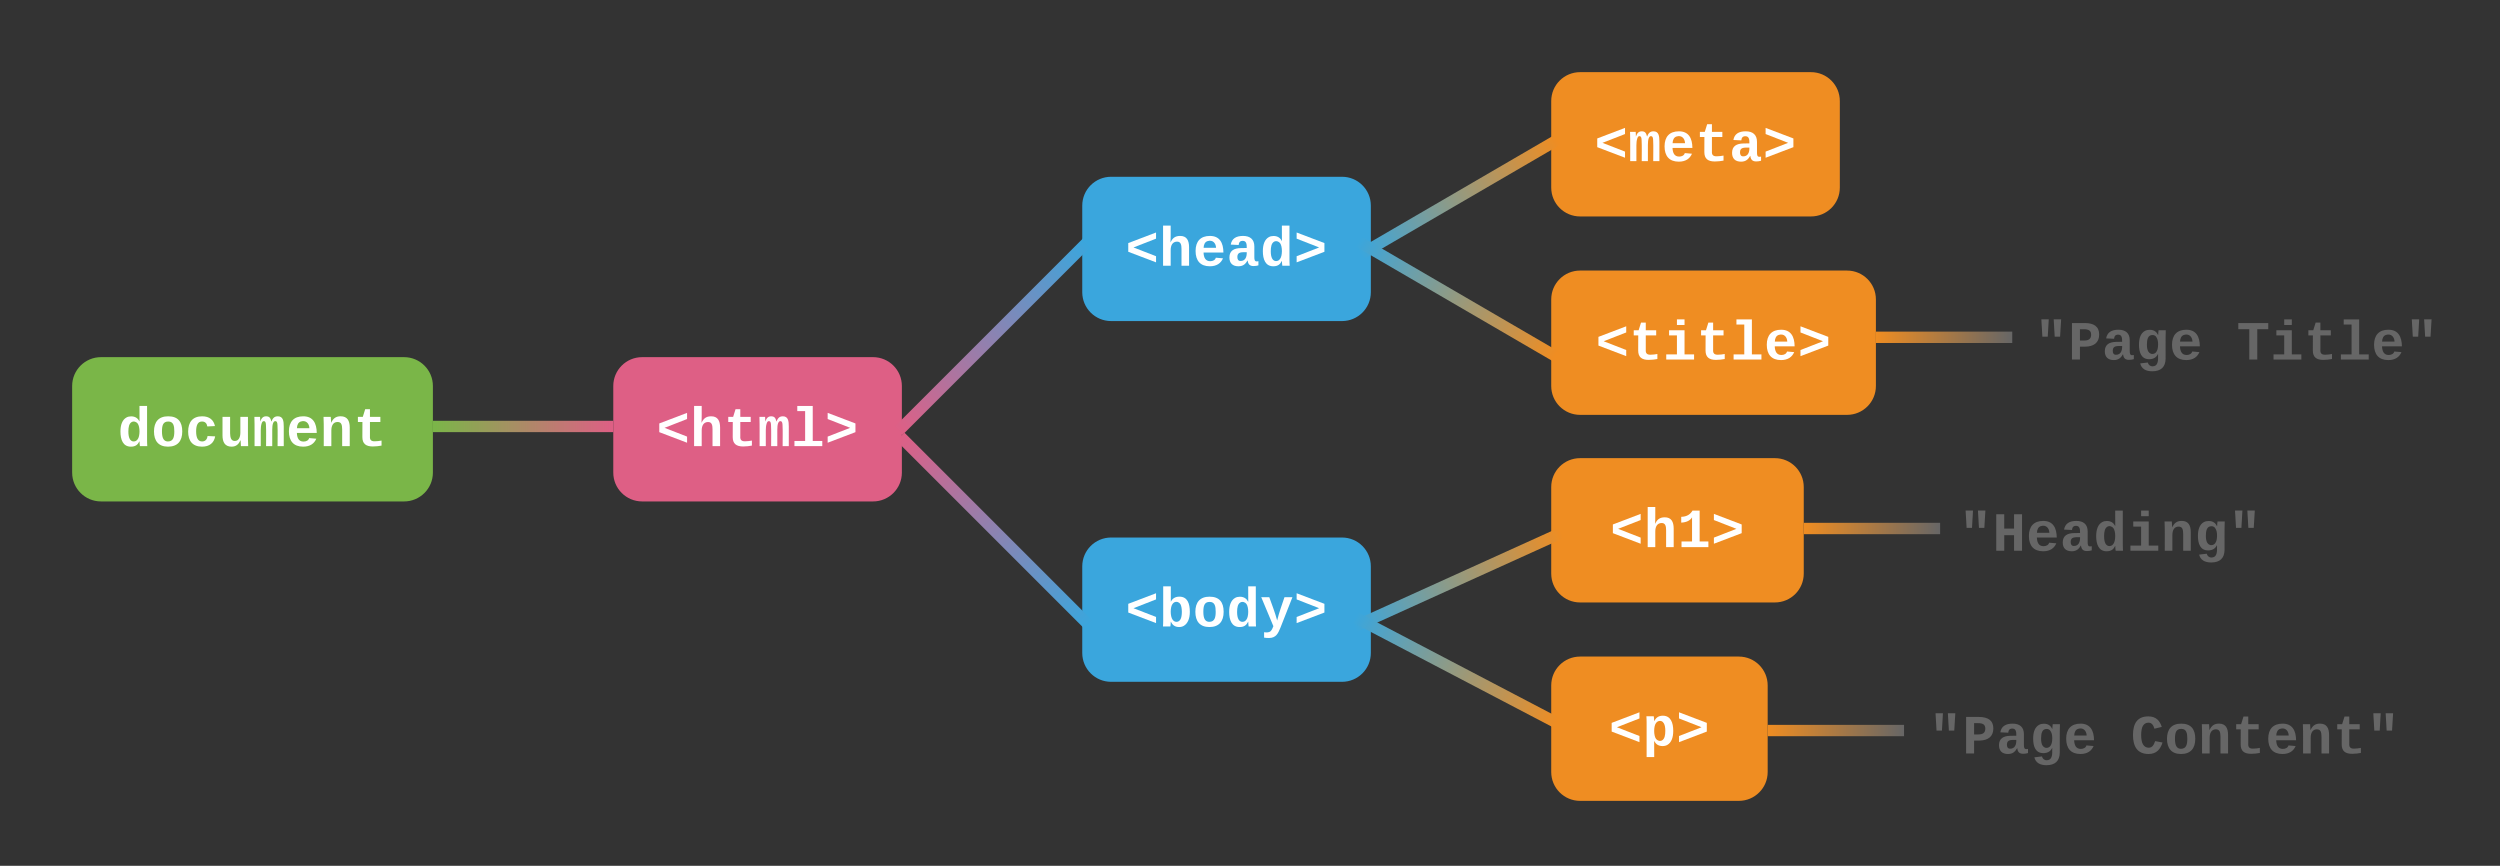 <?xml version="1.0"?>
<svg xmlns="http://www.w3.org/2000/svg" xmlns:xlink="http://www.w3.org/1999/xlink" xmlns:lucid="lucid" width="1386" height="480" viewBox="0 0 1386 480"><rect x="0" y="0" width="1386" height="480" fill="#333333" stroke="none"/><g transform="translate(0 0)" lucid:page-tab-id="0_0"><path d="M40 214c0-8.84 7.16-16 16-16h168c8.84 0 16 7.16 16 16v48c0 8.84-7.16 16-16 16H56c-8.84 0-16-7.16-16-16z" fill="#7ab648"></path><path d="M66.5 198h21m5.25 0h10.5m5.25 0h21m5.25 0h10.5m5.25 0h21m5.25 0h10.5m5.25 0h21m5.25 0H224l4.15.54 3.84 1.6 3.3 2.55 2.57 3.3 1.6 3.85.53 4.15v6m0 6v24m0 6v6l-.54 4.15-1.6 3.84-2.55 3.3-3.3 2.57-3.85 1.6-4.15.53h-5.25m-5.25 0h-21m-5.25 0h-10.5m-5.25 0h-21m-5.25 0h-10.5m-5.25 0h-21m-5.25 0h-10.5m-5.25 0h-21m-5.25 0H56l-4.15-.54-3.84-1.6-3.3-2.55-2.57-3.3-1.6-3.85L40 262v-6m0-6v-24m0-6v-6l.54-4.15 1.6-3.84 2.55-3.3 3.3-2.57 3.85-1.6L56 198h5.25" stroke="#000" stroke-opacity="0" fill="none"></path><use xlink:href="#a" transform="matrix(1,0,0,1,45,203) translate(20.321 44.327)"></use><path d="M340 214c0-8.84 7.16-16 16-16h128c8.84 0 16 7.16 16 16v48c0 8.84-7.16 16-16 16H356c-8.84 0-16-7.16-16-16z" fill="#de5f85"></path><path d="M366.67 198H388m5.33 0H404m5.33 0h21.34m5.33 0h10.67m5.33 0h21.33m5.34 0H484l4.15.54 3.84 1.6 3.3 2.55 2.57 3.3 1.6 3.85.53 4.15v6m0 6v24m0 6v6l-.54 4.15-1.6 3.84-2.55 3.3-3.3 2.57-3.85 1.6-4.15.53h-5.33m-5.34 0H452m-5.33 0H436m-5.33 0h-21.34m-5.33 0h-10.67m-5.33 0h-21.33m-5.34 0H356l-4.15-.54-3.84-1.6-3.3-2.55-2.57-3.3-1.6-3.85L340 262v-6m0-6v-24m0-6v-6l.54-4.15 1.6-3.84 2.55-3.3 3.3-2.57 3.85-1.6L356 198h5.33" stroke="#000" stroke-opacity="0" fill="none"></path><use xlink:href="#b" transform="matrix(1,0,0,1,345,203) translate(18.991 44.327)"></use><path d="M240 233.28h100v6.3H240z" stroke="#000" stroke-opacity="0" stroke-width=".5" fill="url(#c)"></path><path d="M600 114c0-8.84 7.16-16 16-16h128c8.84 0 16 7.16 16 16v48c0 8.84-7.16 16-16 16H616c-8.84 0-16-7.16-16-16z" fill="#3aa6dd"></path><path d="M626.67 98H648m5.33 0H664m5.33 0h21.34m5.33 0h10.67m5.33 0h21.33m5.34 0H744l4.15.54 3.84 1.6 3.3 2.55 2.57 3.3 1.6 3.85.53 4.15v6m0 6v24m0 6v6l-.54 4.15-1.6 3.84-2.55 3.3-3.3 2.57-3.85 1.6-4.15.53h-5.33m-5.34 0H712m-5.33 0H696m-5.33 0h-21.34m-5.33 0h-10.67m-5.33 0h-21.33m-5.34 0H616l-4.15-.54-3.84-1.6-3.3-2.55-2.57-3.3-1.6-3.85L600 162v-6m0-6v-24m0-6v-6l.54-4.15 1.6-3.84 2.55-3.3 3.3-2.57 3.85-1.6L616 98h5.33" stroke="#000" stroke-opacity="0" fill="none"></path><use xlink:href="#d" transform="matrix(1,0,0,1,605,103) translate(18.991 44.327)"></use><path d="M600 314c0-8.84 7.16-16 16-16h128c8.84 0 16 7.16 16 16v48c0 8.84-7.16 16-16 16H616c-8.84 0-16-7.16-16-16z" fill="#3aa6dd"></path><path d="M626.67 298H648m5.33 0H664m5.33 0h21.34m5.33 0h10.67m5.33 0h21.33m5.34 0H744l4.15.54 3.84 1.6 3.3 2.55 2.57 3.3 1.6 3.85.53 4.15v6m0 6v24m0 6v6l-.54 4.15-1.6 3.84-2.55 3.3-3.3 2.57-3.85 1.6-4.15.53h-5.33m-5.34 0H712m-5.33 0H696m-5.33 0h-21.34m-5.33 0h-10.67m-5.33 0h-21.33m-5.34 0H616l-4.15-.54-3.84-1.6-3.3-2.55-2.57-3.3-1.6-3.85L600 362v-6m0-6v-24m0-6v-6l.54-4.15 1.6-3.84 2.55-3.3 3.3-2.57 3.85-1.6L616 298h5.33" stroke="#000" stroke-opacity="0" fill="none"></path><use xlink:href="#e" transform="matrix(1,0,0,1,605,303) translate(18.991 44.327)"></use><path d="M860 56c0-8.84 7.16-16 16-16h128c8.84 0 16 7.16 16 16v48c0 8.84-7.16 16-16 16H876c-8.84 0-16-7.16-16-16z" fill="#ef8d22"></path><path d="M886.67 40H908m5.33 0H924m5.33 0h21.34m5.33 0h10.67m5.33 0h21.33m5.34 0h5.33l4.15.54 3.84 1.6 3.3 2.55 2.57 3.3 1.6 3.85.53 4.15v6m0 6v24m0 6v6l-.54 4.15-1.6 3.84-2.55 3.3-3.3 2.57-3.85 1.6-4.15.53h-5.33m-5.34 0H972m-5.33 0H956m-5.33 0h-21.34m-5.33 0h-10.67m-5.33 0h-21.33m-5.34 0H876l-4.15-.54-3.84-1.6-3.3-2.55-2.57-3.3-1.6-3.85L860 104v-6m0-6V68m0-6v-6l.54-4.15 1.6-3.84 2.55-3.3 3.3-2.57 3.85-1.6L876 40h5.33" stroke="#000" stroke-opacity="0" fill="none"></path><use xlink:href="#f" transform="matrix(1,0,0,1,865,45) translate(18.991 44.327)"></use><path d="M860 166c0-8.84 7.16-16 16-16h148c8.84 0 16 7.16 16 16v48c0 8.84-7.16 16-16 16H876c-8.84 0-16-7.16-16-16z" fill="#ef8d22"></path><path d="M885.25 150h18.5m4.62 0h9.25m4.63 0h18.5m4.62 0h9.25m4.63 0h18.5m4.62 0h9.25m4.63 0h18.5m4.62 0h4.63l4.15.54 3.84 1.6 3.3 2.55 2.57 3.3 1.6 3.85.53 4.15v6m0 6v24m0 6v6l-.54 4.15-1.6 3.84-2.55 3.3-3.3 2.57-3.85 1.6-4.15.53h-4.62m-4.63 0h-18.5m-4.62 0h-9.25m-4.63 0h-18.5m-4.62 0h-9.25m-4.63 0h-18.5m-4.62 0h-9.25m-4.63 0h-18.5m-4.62 0H876l-4.15-.54-3.84-1.6-3.3-2.55-2.57-3.3-1.6-3.85L860 214v-6m0-6v-24m0-6v-6l.54-4.15 1.6-3.84 2.55-3.3 3.3-2.57 3.85-1.6L876 150h4.62" stroke="#000" stroke-opacity="0" fill="none"></path><use xlink:href="#g" transform="matrix(1,0,0,1,865,155) translate(19.656 44.327)"></use><path d="M860 270c0-8.84 7.16-16 16-16h108c8.84 0 16 7.16 16 16v48c0 8.84-7.16 16-16 16H876c-8.84 0-16-7.16-16-16z" fill="#ef8d22"></path><path d="M885 254h18m4.5 0h9m4.5 0h18m4.5 0h9m4.5 0h18m4.5 0h4.5l4.15.54 3.84 1.6 3.3 2.55 2.57 3.3 1.6 3.85.53 4.15v6m0 6v24m0 6v6l-.54 4.15-1.6 3.84-2.55 3.3-3.3 2.57-3.85 1.6-4.15.53h-4.5m-4.5 0h-18m-4.5 0h-9m-4.5 0h-18m-4.5 0h-9m-4.5 0h-18m-4.5 0H876l-4.15-.54-3.84-1.6-3.3-2.55-2.57-3.3-1.6-3.85L860 318v-6m0-6v-24m0-6v-6l.54-4.15 1.6-3.84 2.55-3.3 3.3-2.57 3.85-1.6L876 254h4.5" stroke="#000" stroke-opacity="0" fill="none"></path><use xlink:href="#h" transform="matrix(1,0,0,1,865,259) translate(27.661 44.327)"></use><path d="M860 380c0-8.84 7.16-16 16-16h88c8.84 0 16 7.16 16 16v48c0 8.84-7.16 16-16 16h-88c-8.84 0-16-7.16-16-16z" fill="#ef8d22"></path><path d="M887 364h22m5.5 0h11m5.5 0h22m5.5 0h5.5l4.15.54 3.84 1.6 3.3 2.55 2.57 3.3 1.6 3.85.53 4.15v6m0 6v24m0 6v6l-.54 4.15-1.6 3.84-2.55 3.3-3.3 2.57-3.85 1.6-4.15.53h-5.5m-5.5 0h-22m-5.5 0h-11m-5.5 0h-22m-5.5 0H876l-4.15-.54-3.84-1.6-3.3-2.55-2.57-3.3-1.6-3.85L860 428v-6m0-6v-24m0-6v-6l.54-4.15 1.6-3.84 2.55-3.3 3.3-2.57 3.85-1.6L876 364h5.5" stroke="#000" stroke-opacity="0" fill="none"></path><use xlink:href="#i" transform="matrix(1,0,0,1,865,369) translate(26.995 44.327)"></use><path d="M476.4 183.5H624.4v6.3H476.4z" stroke="#000" stroke-opacity="0" stroke-width=".5" fill="url(#j)" transform="matrix(0.707,-0.707,0.707,0.707,29.234,443.861)"></path><path d="M477.55 291.4h148.03v6.3H477.55z" stroke="#000" stroke-opacity="0" stroke-width=".5" fill="url(#k)" transform="matrix(0.707,0.707,-0.707,0.707,369.838,-303.739)"></path><path d="M746.04 106.34h125.98v6.3H746.04z" stroke="#000" stroke-opacity="0" stroke-width=".5" fill="url(#l)" transform="matrix(0.864,-0.503,0.503,0.864,54.679,421.692)"></path><path d="M745.04 162.24h125.98v6.3H745.04z" stroke="#000" stroke-opacity="0" stroke-width=".5" fill="url(#m)" transform="matrix(0.864,0.503,-0.503,0.864,192.629,-383.747)"></path><path d="M745.05 317.76h125.98v6.3H745.05z" stroke="#000" stroke-opacity="0" stroke-width=".5" fill="url(#n)" transform="matrix(0.911,-0.413,0.413,0.911,-60.384,362.78)"></path><path d="M744.05 368.15h125.98v6.3H744.05z" stroke="#000" stroke-opacity="0" stroke-width=".5" fill="url(#o)" transform="matrix(0.886,0.464,-0.464,0.886,264.315,-331.997)"></path><path d="M1120 160h240v60h-240z" stroke="#000" stroke-opacity="0" stroke-width="2" fill="#fff" fill-opacity="0"></path><use xlink:href="#p" transform="matrix(1,0,0,1,1125,165) translate(2.982 34.327)"></use><use xlink:href="#q" transform="matrix(1,0,0,1,1125,165) translate(115 34.327)"></use><path d="M1040 183.85h75.6v6.3H1040z" stroke="#000" stroke-opacity="0" stroke-width=".5" fill="url(#r)"></path><path d="M1080 266h180v60h-180z" stroke="#000" stroke-opacity="0" stroke-width="2" fill="#fff" fill-opacity="0"></path><use xlink:href="#s" transform="matrix(1,0,0,1,1085,271) translate(0.986 34.327)"></use><path d="M1000 289.85h75.6v6.3H1000z" stroke="#000" stroke-opacity="0" stroke-width=".5" fill="url(#t)"></path><path d="M1060 371.9h280v72.2h-280z" stroke="#000" stroke-opacity="0" stroke-width="2" fill="#fff" fill-opacity="0"></path><use xlink:href="#p" transform="matrix(1,0,0,1,1065,376.889) translate(4.312 40.827)"></use><use xlink:href="#u" transform="matrix(1,0,0,1,1065,376.889) translate(116.33 40.827)"></use><path d="M980 401.85h75.6v6.3H980z" stroke="#000" stroke-opacity="0" stroke-width=".5" fill="url(#v)"></path><defs><path fill="#fff" d="M802-909c-3-189-2-383-2-575h281v1248c-1 83 4 168 8 236H817c-9-50-14-117-15-176h-4C735-49 651 20 482 20 191 20 97-238 97-539c0-243 66-432 221-519 50-28 108-42 175-42 162 2 253 78 309 191zm-70 658c91-113 93-462 2-584-46-61-145-100-224-53-96 56-119 190-120 349 0 123 17 214 52 275 46 82 130 115 222 74 25-12 46-33 68-61" id="w"></path><path fill="#fff" d="M616-1102c361 0 521 202 521 560 0 354-171 562-527 562C259 20 92-192 92-542c0-351 169-560 524-560zm-9 930c200-2 236-165 236-370 0-199-27-367-223-367-195 0-233 146-233 367 0 129 18 223 55 282s92 88 165 88" id="x"></path><path fill="#fff" d="M1109-360C1066-122 902 20 624 20c-347 0-514-209-514-555 0-353 168-567 518-567 270 0 425 136 473 361l-283 14c-16-106-75-183-196-182-75 0-130 31-165 93s-52 152-52 270c0 249 74 374 221 374 120 0 188-82 201-201" id="y"></path><path fill="#fff" d="M471 20c-247 0-336-169-336-415v-687h281v607c4 148 31 285 172 285 152 0 207-150 207-312v-580h281c4 359-9 736 8 1082H816c-7-63-11-146-12-215h-5C736-76 644 20 471 20" id="z"></path><path fill="#fff" d="M934-1102c199 0 220 177 220 381V0H926c-2-260 10-533-4-785-4-72-14-138-83-138-34 0-61 27-81 81s-29 134-29 241V0H501c-2-260 9-533-5-785-4-72-13-138-82-138-46 0-65 47-80 93-21 67-30 155-30 248V0H75c-3-360 6-732-6-1082h209c6 50 3 123 8 175 36-100 83-195 216-195 135 0 166 79 196 196 42-105 93-196 236-196" id="A"></path><path fill="#fff" d="M1113-274C1038-96 884 20 626 20c-352 0-526-209-526-566 0-358 185-556 530-556 358 0 496 251 499 615H395c5 180 68 319 245 319 102 0 186-45 208-129zM857-663c-6-177-128-307-315-247-94 30-141 121-145 247h460" id="B"></path><path fill="#fff" d="M768-1103c247 0 336 167 336 416V0H824v-619c-3-164-24-273-171-273-164 0-229 142-229 312V0H143c-4-359 9-736-8-1082h268c7 63 12 146 13 215h4c67-145 160-236 348-236" id="C"></path><path fill="#fff" d="M711 13c-250 0-386-99-385-349l2-556H161v-190h181l88-282h176v282h385v190H606v530c-10 130 45 186 174 184 91-2 176-11 255-27v186C933-1 833 13 711 13" id="D"></path><g id="a"><use transform="matrix(0.015,0,0,0.015,0,0)" xlink:href="#w"></use><use transform="matrix(0.015,0,0,0.015,18.67,0)" xlink:href="#x"></use><use transform="matrix(0.015,0,0,0.015,37.339,0)" xlink:href="#y"></use><use transform="matrix(0.015,0,0,0.015,56.009,0)" xlink:href="#z"></use><use transform="matrix(0.015,0,0,0.015,74.679,0)" xlink:href="#A"></use><use transform="matrix(0.015,0,0,0.015,93.349,0)" xlink:href="#B"></use><use transform="matrix(0.015,0,0,0.015,112.018,0)" xlink:href="#C"></use><use transform="matrix(0.015,0,0,0.015,130.688,0)" xlink:href="#D"></use></g><path fill="#fff" d="M101-516v-322l1027-391v228L295-676l833 324v227" id="E"></path><path fill="#fff" d="M424-1484c-2 206 5 424-8 618h4c67-145 160-234 348-236 251-3 335 167 336 416V0H824v-621c0-150-23-276-173-270-163 7-227 142-227 312V0H143v-1484h281" id="F"></path><path fill="#fff" d="M794-190h353V0H118v-190h395v-1104H223v-190h571v1294" id="G"></path><path fill="#fff" d="M101-125v-227l832-324-832-325v-228l1027 391v322" id="H"></path><g id="b"><use transform="matrix(0.015,0,0,0.015,0,0)" xlink:href="#E"></use><use transform="matrix(0.015,0,0,0.015,18.67,0)" xlink:href="#F"></use><use transform="matrix(0.015,0,0,0.015,37.339,0)" xlink:href="#D"></use><use transform="matrix(0.015,0,0,0.015,56.009,0)" xlink:href="#A"></use><use transform="matrix(0.015,0,0,0.015,74.679,0)" xlink:href="#G"></use><use transform="matrix(0.015,0,0,0.015,93.349,0)" xlink:href="#H"></use></g><linearGradient gradientUnits="userSpaceOnUse" id="c" x1="240" y1="239.57" x2="340" y2="239.57"><stop offset="0%" stop-color="#7ab648"></stop><stop offset="100%" stop-color="#de5f85"></stop></linearGradient><path fill="#fff" d="M775-193C708-75 621 20 439 20 226 20 106-93 106-306c0-251 170-341 417-346l223-4c4-143-12-264-148-264-103 0-141 58-150 153l-293-14c37-219 194-321 455-321 263 0 418 130 417 390v392c1 84 5 161 89 160 21 0 42-2 62-6v152c-57 15-108 27-180 26-145 0-202-73-217-205h-6zm-256 17c168 0 234-139 227-325-166 4-347-25-347 173 0 94 33 152 120 152" id="I"></path><g id="d"><use transform="matrix(0.015,0,0,0.015,0,0)" xlink:href="#E"></use><use transform="matrix(0.015,0,0,0.015,18.67,0)" xlink:href="#F"></use><use transform="matrix(0.015,0,0,0.015,37.339,0)" xlink:href="#B"></use><use transform="matrix(0.015,0,0,0.015,56.009,0)" xlink:href="#I"></use><use transform="matrix(0.015,0,0,0.015,74.679,0)" xlink:href="#w"></use><use transform="matrix(0.015,0,0,0.015,93.349,0)" xlink:href="#H"></use></g><path fill="#fff" d="M429-1484c1 190-1 388 0 572 54-116 155-191 317-191 300 0 386 257 386 563 0 241-73 429-226 518-49 28-106 42-169 42-162 0-251-81-306-196h-4c-1 59-5 127-15 176H140c4-67 9-153 8-236v-1248h281zm66 648c-93 114-92 466 1 585 35 45 77 79 142 79 64 0 112-31 148-92 69-115 68-440-2-561-39-68-131-111-221-70-25 11-46 32-68 59" id="J"></path><path fill="#fff" d="M143 212c82 12 185 12 233-31 50-45 83-117 110-192L38-1082h297c100 284 211 557 291 861 72-305 176-578 270-861h294L742 57c-80 192-156 368-417 368-60 0-131-4-182-13V212" id="K"></path><g id="e"><use transform="matrix(0.015,0,0,0.015,0,0)" xlink:href="#E"></use><use transform="matrix(0.015,0,0,0.015,18.67,0)" xlink:href="#J"></use><use transform="matrix(0.015,0,0,0.015,37.339,0)" xlink:href="#x"></use><use transform="matrix(0.015,0,0,0.015,56.009,0)" xlink:href="#w"></use><use transform="matrix(0.015,0,0,0.015,74.679,0)" xlink:href="#K"></use><use transform="matrix(0.015,0,0,0.015,93.349,0)" xlink:href="#H"></use></g><g id="f"><use transform="matrix(0.015,0,0,0.015,0,0)" xlink:href="#E"></use><use transform="matrix(0.015,0,0,0.015,18.67,0)" xlink:href="#A"></use><use transform="matrix(0.015,0,0,0.015,37.339,0)" xlink:href="#B"></use><use transform="matrix(0.015,0,0,0.015,56.009,0)" xlink:href="#D"></use><use transform="matrix(0.015,0,0,0.015,74.679,0)" xlink:href="#I"></use><use transform="matrix(0.015,0,0,0.015,93.349,0)" xlink:href="#H"></use></g><path fill="#fff" d="M794-190h353V0H118v-190h395v-702H223v-190h571v892zM513-1277v-207h281v207H513" id="L"></path><g id="g"><use transform="matrix(0.015,0,0,0.015,0,0)" xlink:href="#E"></use><use transform="matrix(0.015,0,0,0.015,18.67,0)" xlink:href="#D"></use><use transform="matrix(0.015,0,0,0.015,37.339,0)" xlink:href="#L"></use><use transform="matrix(0.015,0,0,0.015,56.009,0)" xlink:href="#D"></use><use transform="matrix(0.015,0,0,0.015,74.679,0)" xlink:href="#G"></use><use transform="matrix(0.015,0,0,0.015,93.349,0)" xlink:href="#B"></use><use transform="matrix(0.015,0,0,0.015,112.018,0)" xlink:href="#H"></use></g><path fill="#fff" d="M138-1120c207-4 339-93 415-229h266v1140h323V0H149v-209h389v-891c-70 121-216 187-400 194v-214" id="M"></path><g id="h"><use transform="matrix(0.015,0,0,0.015,0,0)" xlink:href="#E"></use><use transform="matrix(0.015,0,0,0.015,18.67,0)" xlink:href="#F"></use><use transform="matrix(0.015,0,0,0.015,37.339,0)" xlink:href="#M"></use><use transform="matrix(0.015,0,0,0.015,56.009,0)" xlink:href="#H"></use></g><path fill="#fff" d="M427-171c3 195 2 397 2 596H148V-846c1-83-4-168-8-236h272c10 49 14 118 15 176h4c59-114 151-197 316-197 291 0 385 259 385 560 0 243-65 433-220 521-50 28-109 42-176 42-162-2-253-78-309-191zm69-661c-91 113-92 463-1 586 46 62 145 101 225 54 96-57 118-191 119-351 0-123-18-215-53-276-46-82-128-115-220-74-25 12-48 33-70 61" id="N"></path><g id="i"><use transform="matrix(0.015,0,0,0.015,0,0)" xlink:href="#E"></use><use transform="matrix(0.015,0,0,0.015,18.67,0)" xlink:href="#N"></use><use transform="matrix(0.015,0,0,0.015,37.339,0)" xlink:href="#H"></use></g><linearGradient gradientUnits="userSpaceOnUse" id="j" x1="624.42" y1="189.79" x2="476.39" y2="189.79"><stop offset="0%" stop-color="#3aa6dd"></stop><stop offset="100%" stop-color="#de5f85"></stop></linearGradient><linearGradient gradientUnits="userSpaceOnUse" id="k" x1="625.58" y1="297.71" x2="477.55" y2="297.71"><stop offset="0%" stop-color="#3aa6dd"></stop><stop offset="100%" stop-color="#de5f85"></stop></linearGradient><linearGradient gradientUnits="userSpaceOnUse" id="l" x1="746.04" y1="112.64" x2="872.02" y2="112.64"><stop offset="0%" stop-color="#3aa6dd"></stop><stop offset="100%" stop-color="#ef8d22"></stop></linearGradient><linearGradient gradientUnits="userSpaceOnUse" id="m" x1="745.04" y1="168.54" x2="871.02" y2="168.54"><stop offset="0%" stop-color="#3aa6dd"></stop><stop offset="100%" stop-color="#ef8d22"></stop></linearGradient><linearGradient gradientUnits="userSpaceOnUse" id="n" x1="745.05" y1="324.06" x2="871.03" y2="324.06"><stop offset="0%" stop-color="#3aa6dd"></stop><stop offset="100%" stop-color="#ef8d22"></stop></linearGradient><linearGradient gradientUnits="userSpaceOnUse" id="o" x1="744.05" y1="374.45" x2="870.03" y2="374.45"><stop offset="0%" stop-color="#3aa6dd"></stop><stop offset="100%" stop-color="#ef8d22"></stop></linearGradient><path fill="#666" d="M942-844H743l-37-641h275zm-456 0H287l-37-641h273" id="O"></path><path fill="#666" d="M616-1349c316 3 526 118 526 426 0 301-201 442-514 447H431V0H136v-1349h480zm-25 646c164 1 254-62 254-215 0-157-99-200-262-202H431v417h160" id="P"></path><path fill="#666" d="M775-193C708-75 621 20 439 20 226 20 106-93 106-306c0-251 170-341 417-346l223-4c4-143-12-264-148-264-103 0-141 58-150 153l-293-14c37-219 194-321 455-321 263 0 418 130 417 390v392c1 84 5 161 89 160 21 0 42-2 62-6v152c-57 15-108 27-180 26-145 0-202-73-217-205h-6zm-256 17c168 0 234-139 227-325-166 4-347-25-347 173 0 94 33 152 120 152" id="Q"></path><path fill="#666" d="M1108-33c-3 314-178 467-492 467-243 0-400-94-447-291l281-33c17 79 82 141 174 141 176 0 212-155 205-347-2-40 5-80 0-115C773-85 665-12 501-12c-288 0-377-242-377-538 0-242 65-426 223-510 50-26 108-39 175-39 160 0 253 78 307 191h5c1-58 5-125 14-174h266c-12 335-3 703-6 1049zM811-384c25-82 27-259 1-342-30-99-77-180-190-180-172 0-205 171-205 356 0 116 18 202 54 258 48 76 129 107 221 70 62-25 96-86 119-162" id="R"></path><path fill="#666" d="M1113-274C1038-96 884 20 626 20c-352 0-526-209-526-566 0-358 185-556 530-556 358 0 496 251 499 615H395c5 180 68 319 245 319 102 0 186-45 208-129zM857-663c-6-177-128-307-315-247-94 30-141 121-145 247h460" id="S"></path><g id="p"><use transform="matrix(0.015,0,0,0.015,0,0)" xlink:href="#O"></use><use transform="matrix(0.015,0,0,0.015,18.67,0)" xlink:href="#P"></use><use transform="matrix(0.015,0,0,0.015,37.339,0)" xlink:href="#Q"></use><use transform="matrix(0.015,0,0,0.015,56.009,0)" xlink:href="#R"></use><use transform="matrix(0.015,0,0,0.015,74.679,0)" xlink:href="#S"></use></g><path fill="#666" d="M762-1121V0H467v-1121H61v-228h1107v228H762" id="T"></path><path fill="#666" d="M794-190h353V0H118v-190h395v-702H223v-190h571v892zM513-1277v-207h281v207H513" id="U"></path><path fill="#666" d="M711 13c-250 0-386-99-385-349l2-556H161v-190h181l88-282h176v282h385v190H606v530c-10 130 45 186 174 184 91-2 176-11 255-27v186C933-1 833 13 711 13" id="V"></path><path fill="#666" d="M794-190h353V0H118v-190h395v-1104H223v-190h571v1294" id="W"></path><g id="q"><use transform="matrix(0.015,0,0,0.015,0,0)" xlink:href="#T"></use><use transform="matrix(0.015,0,0,0.015,18.67,0)" xlink:href="#U"></use><use transform="matrix(0.015,0,0,0.015,37.339,0)" xlink:href="#V"></use><use transform="matrix(0.015,0,0,0.015,56.009,0)" xlink:href="#W"></use><use transform="matrix(0.015,0,0,0.015,74.679,0)" xlink:href="#S"></use><use transform="matrix(0.015,0,0,0.015,93.349,0)" xlink:href="#O"></use></g><linearGradient gradientUnits="userSpaceOnUse" id="r" x1="1115.59" y1="190.15" x2="1040" y2="190.15"><stop offset="0%" stop-color="#666"></stop><stop offset="100%" stop-color="#ef8d22"></stop></linearGradient><path fill="#666" d="M796 0v-574H433V0H138v-1349h295v531h363v-531h295V0H796" id="X"></path><path fill="#666" d="M802-909c-3-189-2-383-2-575h281v1248c-1 83 4 168 8 236H817c-9-50-14-117-15-176h-4C735-49 651 20 482 20 191 20 97-238 97-539c0-243 66-432 221-519 50-28 108-42 175-42 162 2 253 78 309 191zm-70 658c91-113 93-462 2-584-46-61-145-100-224-53-96 56-119 190-120 349 0 123 17 214 52 275 46 82 130 115 222 74 25-12 46-33 68-61" id="Y"></path><path fill="#666" d="M768-1103c247 0 336 167 336 416V0H824v-619c-3-164-24-273-171-273-164 0-229 142-229 312V0H143c-4-359 9-736-8-1082h268c7 63 12 146 13 215h4c67-145 160-236 348-236" id="Z"></path><g id="s"><use transform="matrix(0.015,0,0,0.015,0,0)" xlink:href="#O"></use><use transform="matrix(0.015,0,0,0.015,18.67,0)" xlink:href="#X"></use><use transform="matrix(0.015,0,0,0.015,37.339,0)" xlink:href="#S"></use><use transform="matrix(0.015,0,0,0.015,56.009,0)" xlink:href="#Q"></use><use transform="matrix(0.015,0,0,0.015,74.679,0)" xlink:href="#Y"></use><use transform="matrix(0.015,0,0,0.015,93.349,0)" xlink:href="#U"></use><use transform="matrix(0.015,0,0,0.015,112.018,0)" xlink:href="#Z"></use><use transform="matrix(0.015,0,0,0.015,130.688,0)" xlink:href="#R"></use><use transform="matrix(0.015,0,0,0.015,149.358,0)" xlink:href="#O"></use></g><linearGradient gradientUnits="userSpaceOnUse" id="t" x1="1075.59" y1="296.15" x2="1000" y2="296.15"><stop offset="0%" stop-color="#666"></stop><stop offset="100%" stop-color="#ef8d22"></stop></linearGradient><path fill="#666" d="M872-915c-35-112-84-223-220-223-91 0-156 41-204 116-89 137-87 550 2 688 51 79 116 122 209 122 150 0 197-126 240-244l273 52C1094-168 961 20 656 20 239 20 80-262 80-681c0-418 154-689 568-689 289 0 425 167 496 389" id="aa"></path><path fill="#666" d="M616-1102c361 0 521 202 521 560 0 354-171 562-527 562C259 20 92-192 92-542c0-351 169-560 524-560zm-9 930c200-2 236-165 236-370 0-199-27-367-223-367-195 0-233 146-233 367 0 129 18 223 55 282s92 88 165 88" id="ab"></path><g id="u"><use transform="matrix(0.015,0,0,0.015,0,0)" xlink:href="#aa"></use><use transform="matrix(0.015,0,0,0.015,18.67,0)" xlink:href="#ab"></use><use transform="matrix(0.015,0,0,0.015,37.339,0)" xlink:href="#Z"></use><use transform="matrix(0.015,0,0,0.015,56.009,0)" xlink:href="#V"></use><use transform="matrix(0.015,0,0,0.015,74.679,0)" xlink:href="#S"></use><use transform="matrix(0.015,0,0,0.015,93.349,0)" xlink:href="#Z"></use><use transform="matrix(0.015,0,0,0.015,112.018,0)" xlink:href="#V"></use><use transform="matrix(0.015,0,0,0.015,130.688,0)" xlink:href="#O"></use></g><linearGradient gradientUnits="userSpaceOnUse" id="v" x1="1055.59" y1="408.15" x2="980" y2="408.15"><stop offset="0%" stop-color="#666"></stop><stop offset="100%" stop-color="#ef8d22"></stop></linearGradient></defs></g></svg>